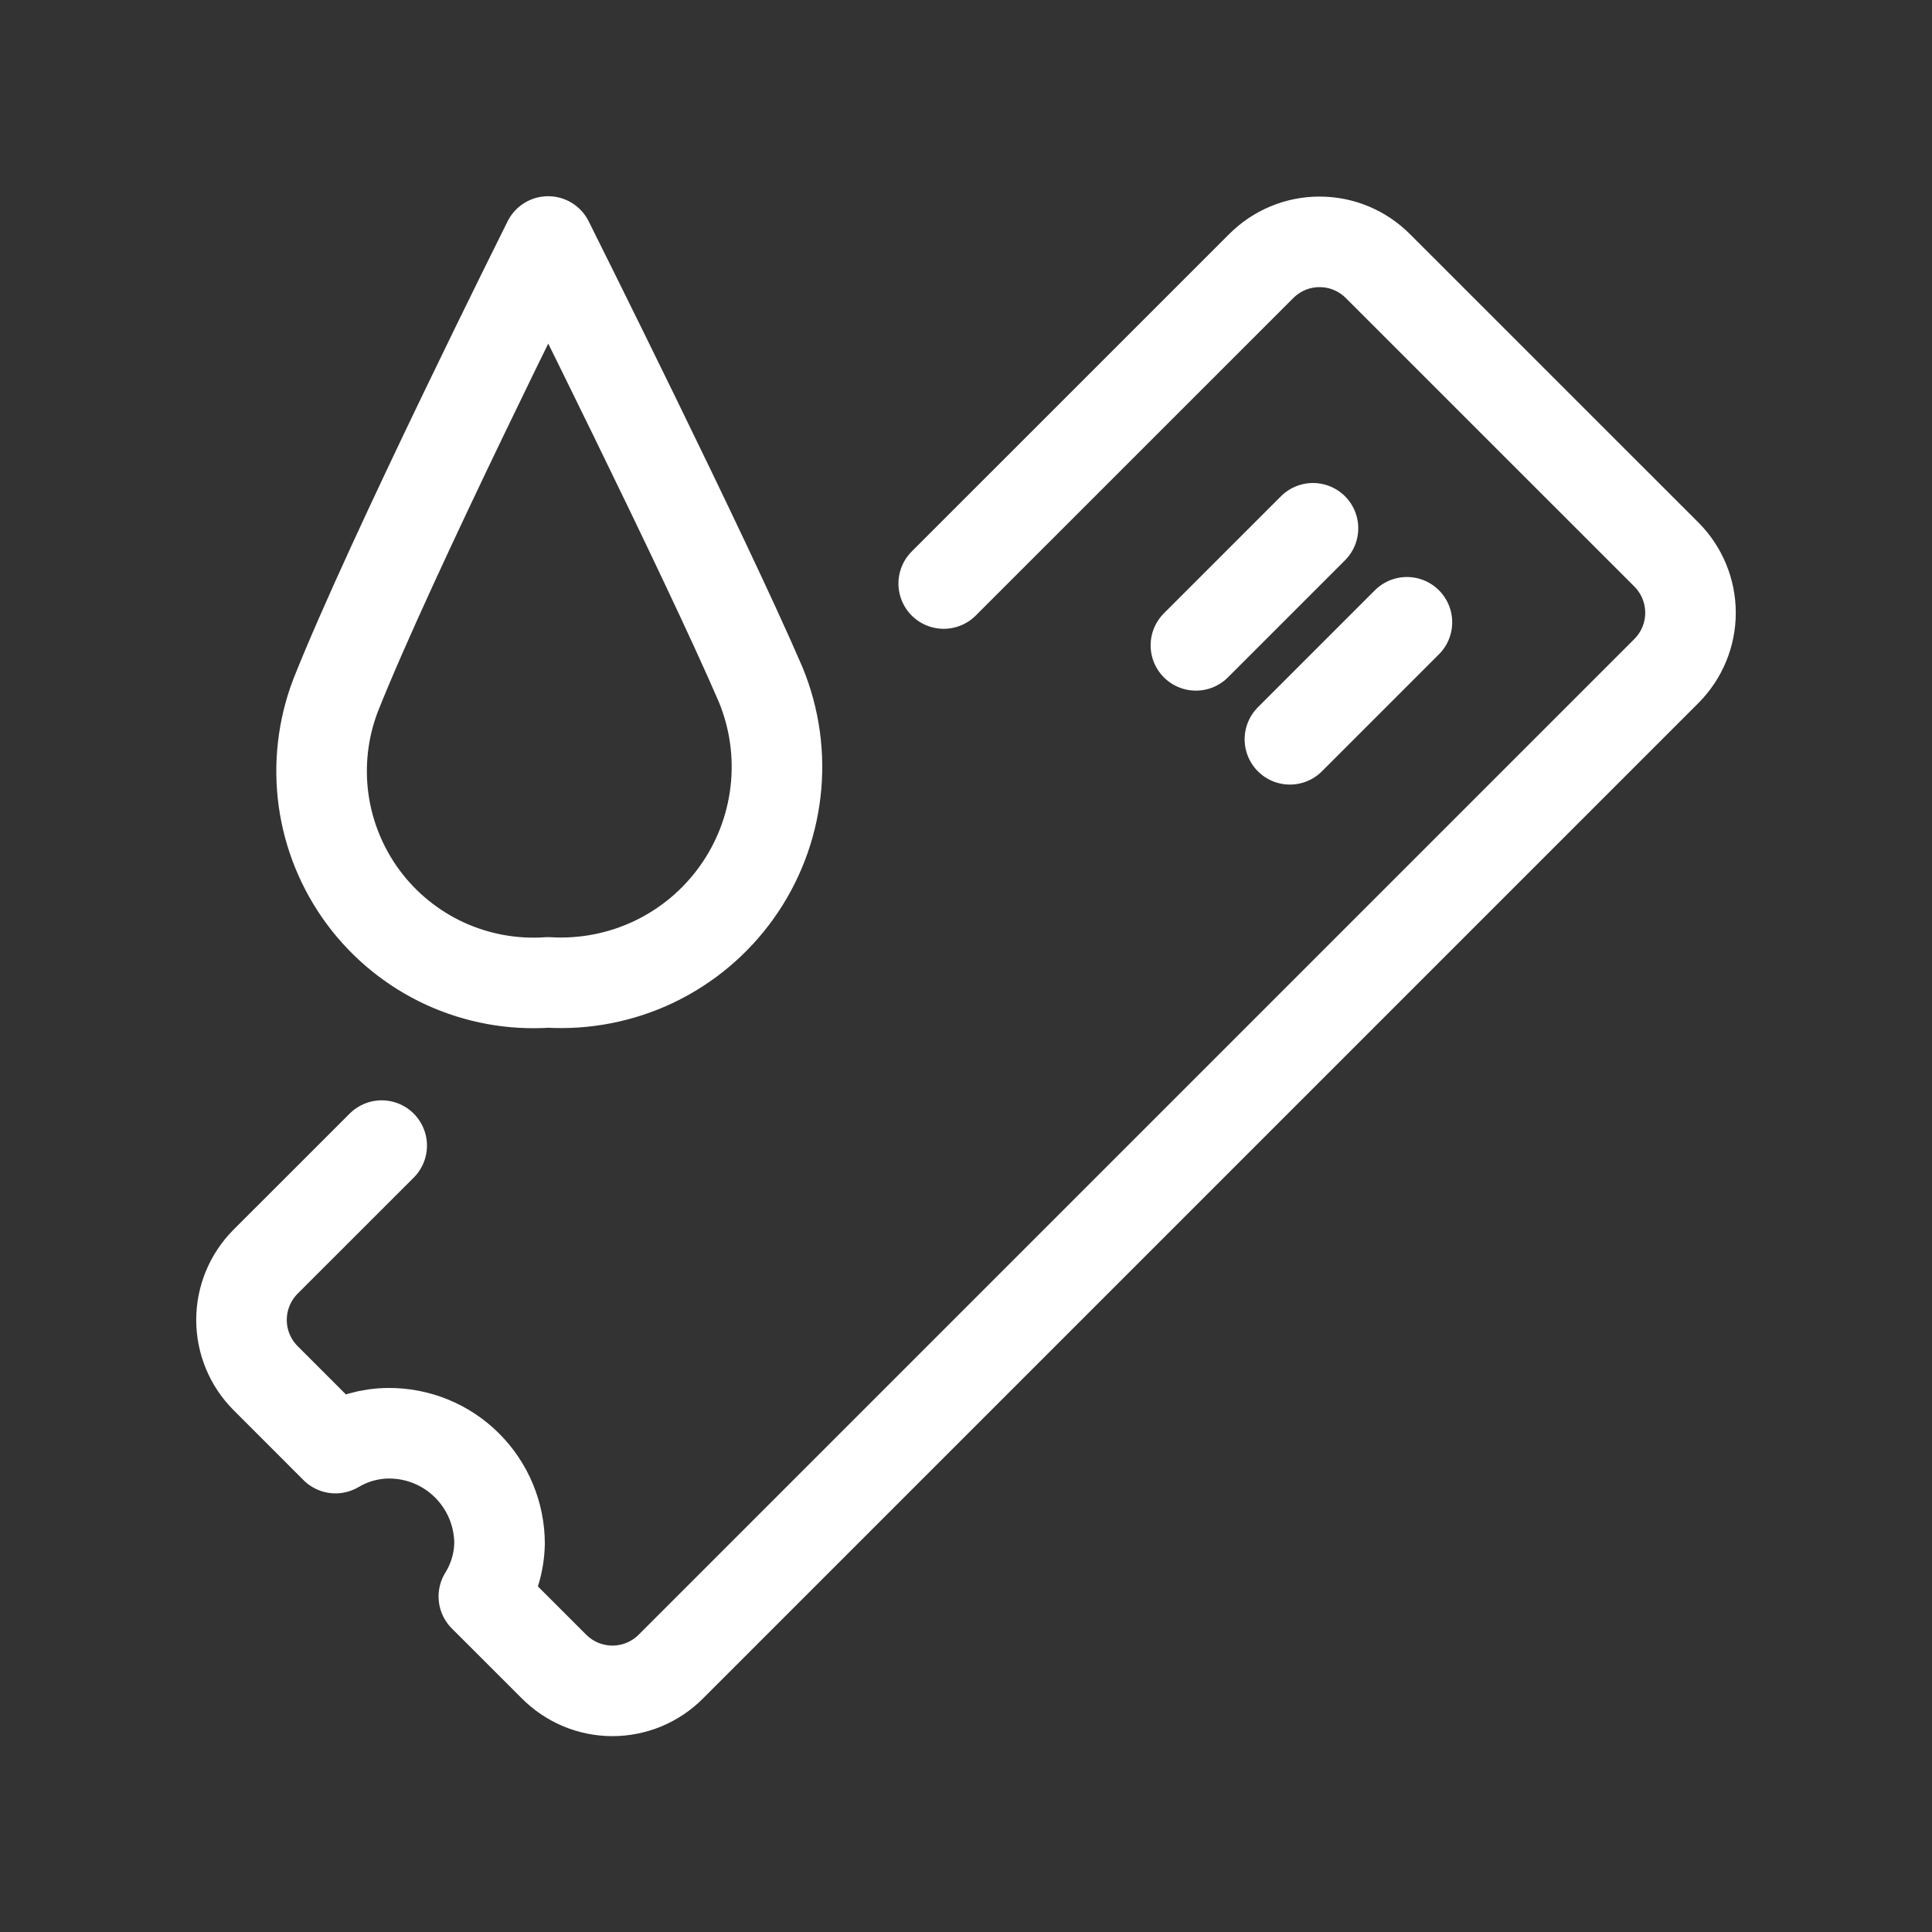 <svg width="32" height="32" viewBox="0 0 32 32" fill="none" xmlns="http://www.w3.org/2000/svg">
<rect x="0" y="0" width="32" height="32" fill="#333333" stroke="none"/>
<path d="M21.747 8.75L19.808 10.689M23.303 10.307L21.365 12.245M6.322 18.975L4.397 20.899C4.143 21.155 4 21.501 4 21.862C4 22.223 4.143 22.569 4.397 22.824L5.557 23.985C5.822 23.827 6.123 23.742 6.431 23.739C6.672 23.737 6.912 23.783 7.135 23.874C7.359 23.965 7.562 24.1 7.733 24.27C7.904 24.44 8.04 24.642 8.133 24.865C8.226 25.088 8.274 25.327 8.274 25.568C8.267 25.877 8.178 26.179 8.014 26.442L9.175 27.602C9.302 27.73 9.453 27.831 9.619 27.901C9.785 27.97 9.964 28.006 10.144 28.006C10.324 28.006 10.502 27.97 10.669 27.901C10.835 27.831 10.986 27.73 11.113 27.602L27.603 11.112C27.857 10.856 28 10.51 28 10.15C28 9.789 27.857 9.443 27.603 9.187L22.825 4.41C22.698 4.282 22.547 4.18 22.381 4.111C22.215 4.041 22.036 4.006 21.856 4.006C21.676 4.006 21.497 4.041 21.331 4.111C21.165 4.18 21.014 4.282 20.887 4.41L15.631 9.665M9.079 16.272C8.491 16.313 7.903 16.205 7.367 15.959C6.832 15.712 6.368 15.335 6.017 14.862C5.666 14.388 5.44 13.834 5.359 13.25C5.279 12.667 5.347 12.072 5.557 11.521C6.472 9.215 9.079 4 9.079 4C9.079 4 11.686 9.215 12.601 11.344C12.831 11.904 12.915 12.513 12.845 13.114C12.775 13.715 12.554 14.289 12.202 14.781C11.85 15.274 11.379 15.669 10.833 15.93C10.287 16.19 9.683 16.308 9.079 16.272Z" stroke="white" stroke-width="1.5" stroke-linecap="round" stroke-linejoin="round"/>
</svg>
